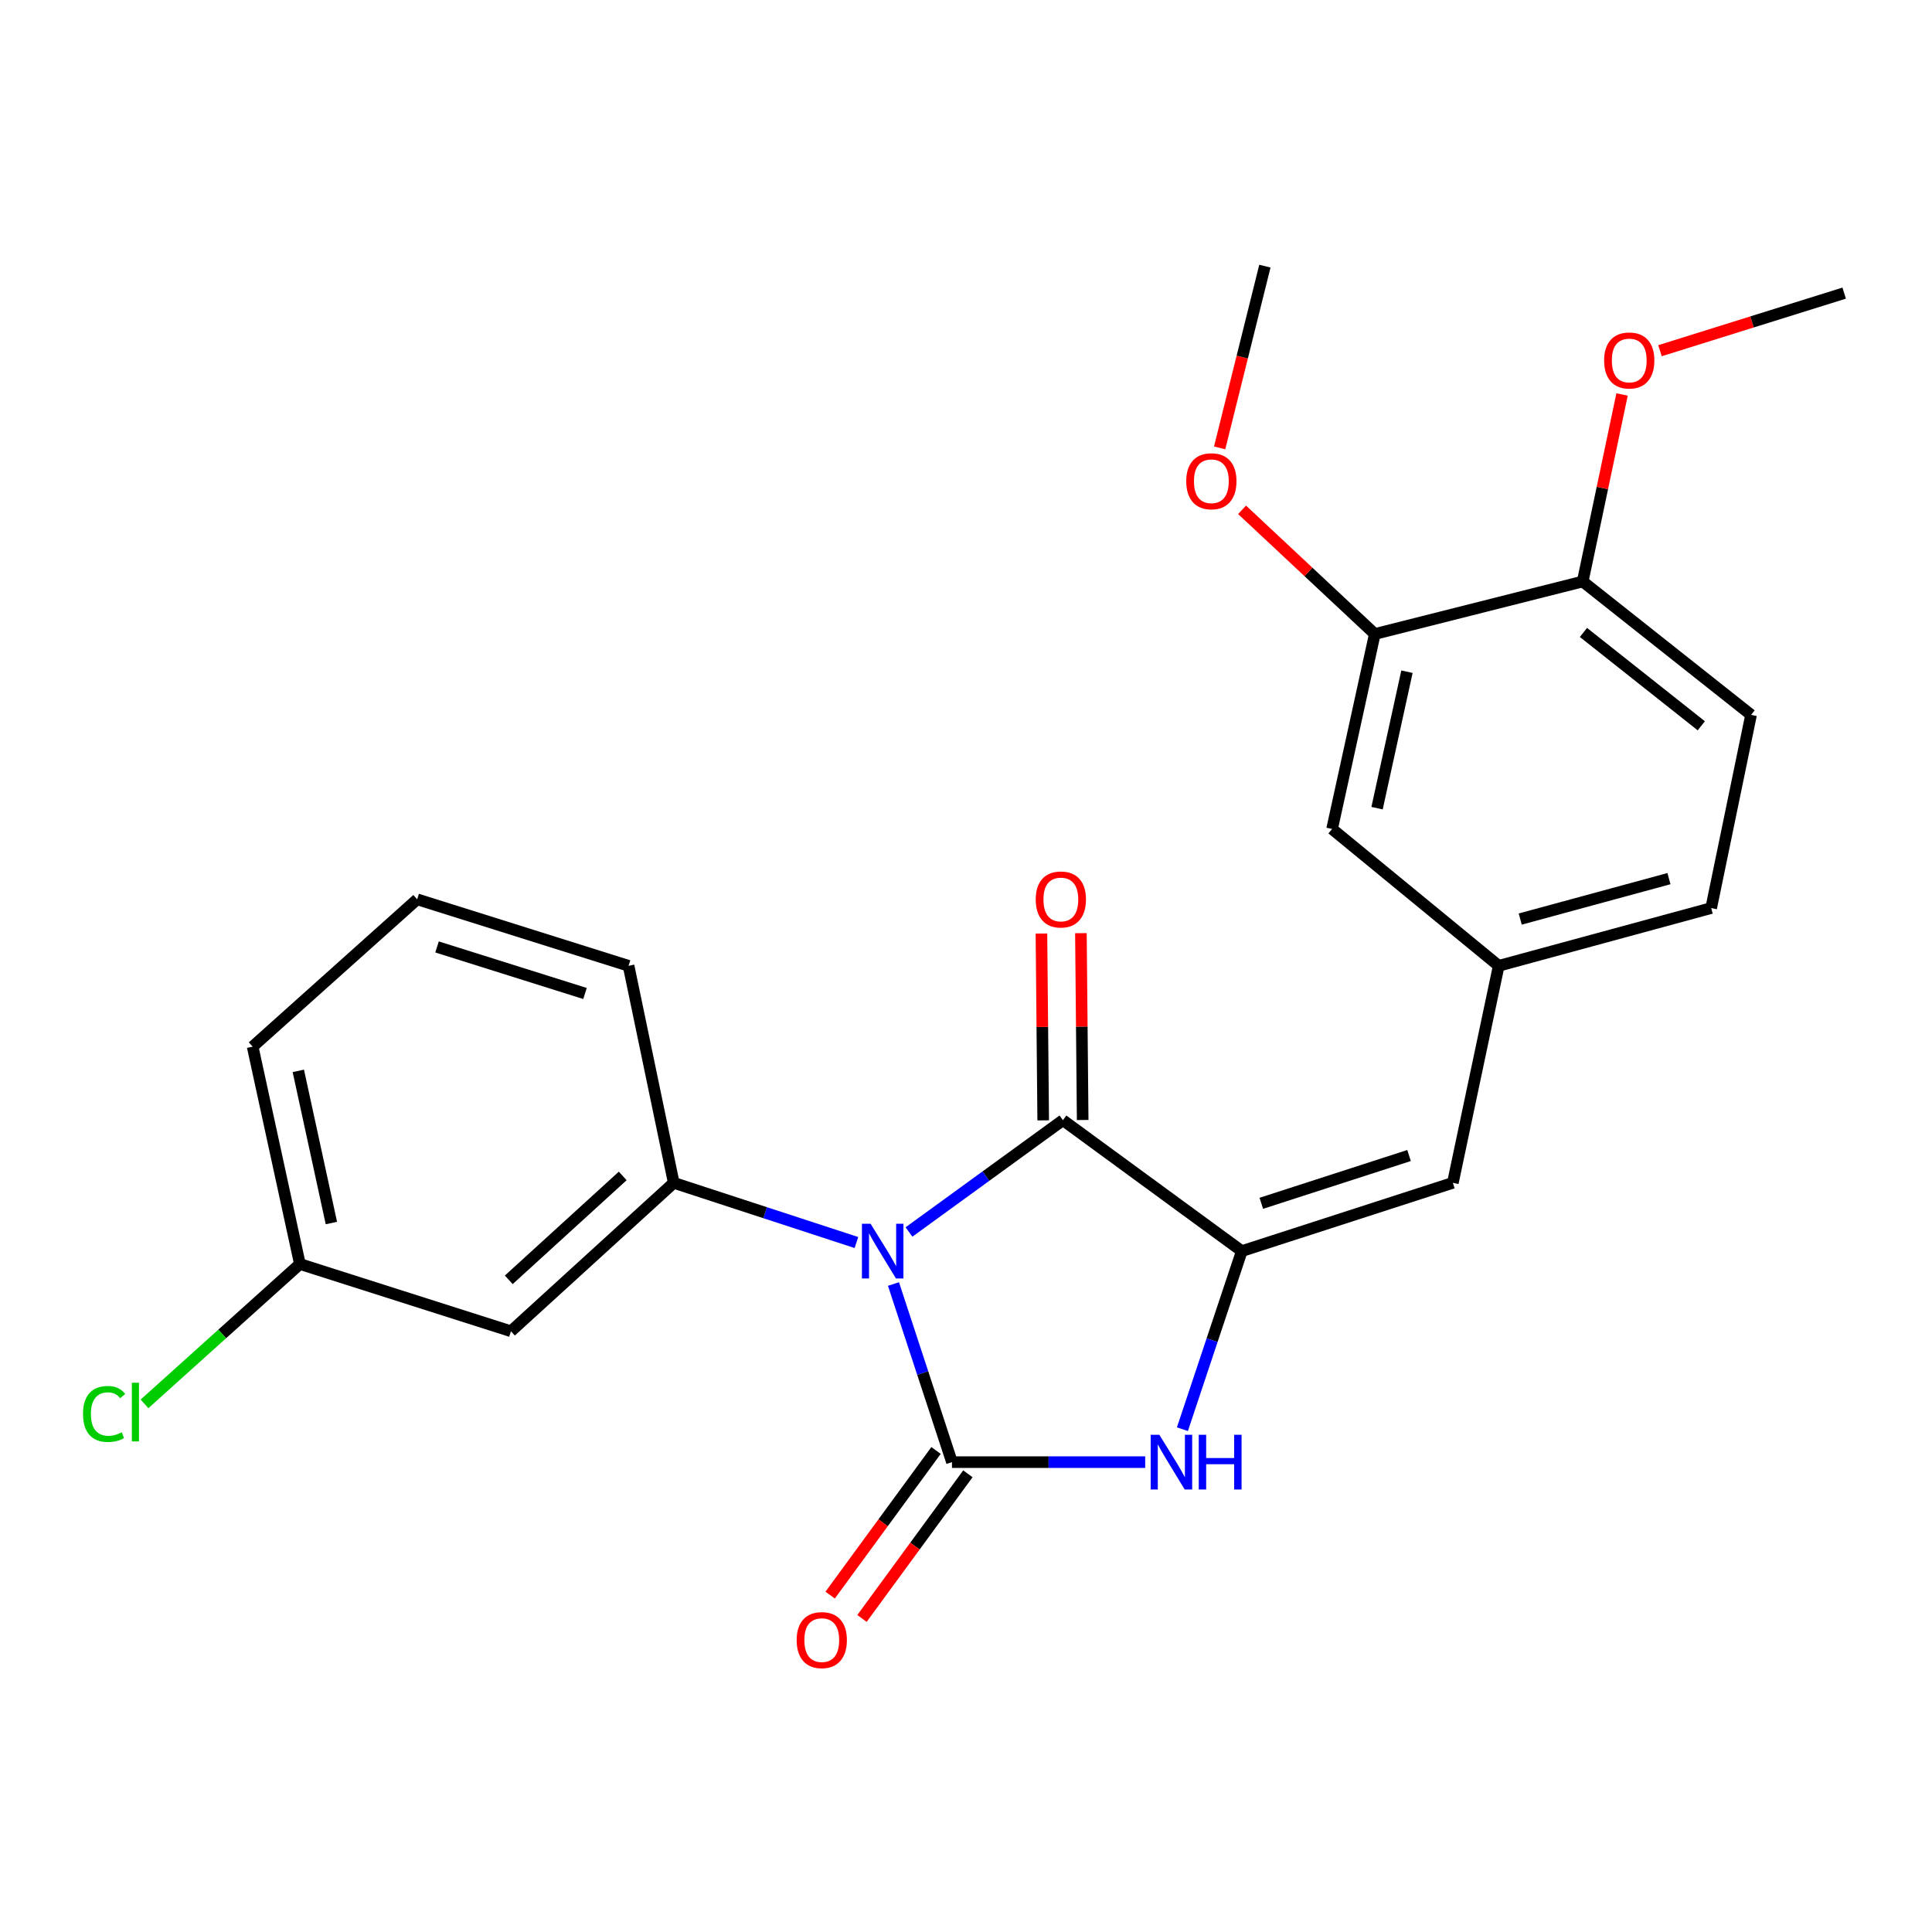 <?xml version='1.0' encoding='iso-8859-1'?>
<svg version='1.1' baseProfile='full'
              xmlns='http://www.w3.org/2000/svg'
                      xmlns:rdkit='http://www.rdkit.org/xml'
                      xmlns:xlink='http://www.w3.org/1999/xlink'
                  xml:space='preserve'
width='1000px' height='1000px' viewBox='0 0 1000 1000'>
<!-- END OF HEADER -->
<rect style='opacity:1.0;fill:#FFFFFF;stroke:none' width='1000' height='1000' x='0' y='0'> </rect>
<path class='bond-0' d='M 462.462,664.603 L 477.6,710.701' style='fill:none;fill-rule:evenodd;stroke:#0000FF;stroke-width:6px;stroke-linecap:butt;stroke-linejoin:miter;stroke-opacity:1' />
<path class='bond-0' d='M 477.6,710.701 L 492.738,756.8' style='fill:none;fill-rule:evenodd;stroke:#000000;stroke-width:6px;stroke-linecap:butt;stroke-linejoin:miter;stroke-opacity:1' />
<path class='bond-1' d='M 470.491,637.674 L 510.333,608.738' style='fill:none;fill-rule:evenodd;stroke:#0000FF;stroke-width:6px;stroke-linecap:butt;stroke-linejoin:miter;stroke-opacity:1' />
<path class='bond-1' d='M 510.333,608.738 L 550.174,579.802' style='fill:none;fill-rule:evenodd;stroke:#000000;stroke-width:6px;stroke-linecap:butt;stroke-linejoin:miter;stroke-opacity:1' />
<path class='bond-4' d='M 443.284,643.13 L 396.005,627.681' style='fill:none;fill-rule:evenodd;stroke:#0000FF;stroke-width:6px;stroke-linecap:butt;stroke-linejoin:miter;stroke-opacity:1' />
<path class='bond-4' d='M 396.005,627.681 L 348.727,612.232' style='fill:none;fill-rule:evenodd;stroke:#000000;stroke-width:6px;stroke-linecap:butt;stroke-linejoin:miter;stroke-opacity:1' />
<path class='bond-3' d='M 492.738,756.8 L 542.743,756.8' style='fill:none;fill-rule:evenodd;stroke:#000000;stroke-width:6px;stroke-linecap:butt;stroke-linejoin:miter;stroke-opacity:1' />
<path class='bond-3' d='M 542.743,756.8 L 592.748,756.8' style='fill:none;fill-rule:evenodd;stroke:#0000FF;stroke-width:6px;stroke-linecap:butt;stroke-linejoin:miter;stroke-opacity:1' />
<path class='bond-7' d='M 484.495,750.764 L 457.087,788.196' style='fill:none;fill-rule:evenodd;stroke:#000000;stroke-width:6px;stroke-linecap:butt;stroke-linejoin:miter;stroke-opacity:1' />
<path class='bond-7' d='M 457.087,788.196 L 429.678,825.627' style='fill:none;fill-rule:evenodd;stroke:#FF0000;stroke-width:6px;stroke-linecap:butt;stroke-linejoin:miter;stroke-opacity:1' />
<path class='bond-7' d='M 500.98,762.835 L 473.572,800.267' style='fill:none;fill-rule:evenodd;stroke:#000000;stroke-width:6px;stroke-linecap:butt;stroke-linejoin:miter;stroke-opacity:1' />
<path class='bond-7' d='M 473.572,800.267 L 446.163,837.698' style='fill:none;fill-rule:evenodd;stroke:#FF0000;stroke-width:6px;stroke-linecap:butt;stroke-linejoin:miter;stroke-opacity:1' />
<path class='bond-2' d='M 550.174,579.802 L 642.754,647.568' style='fill:none;fill-rule:evenodd;stroke:#000000;stroke-width:6px;stroke-linecap:butt;stroke-linejoin:miter;stroke-opacity:1' />
<path class='bond-9' d='M 560.39,579.706 L 559.934,531.357' style='fill:none;fill-rule:evenodd;stroke:#000000;stroke-width:6px;stroke-linecap:butt;stroke-linejoin:miter;stroke-opacity:1' />
<path class='bond-9' d='M 559.934,531.357 L 559.478,483.007' style='fill:none;fill-rule:evenodd;stroke:#FF0000;stroke-width:6px;stroke-linecap:butt;stroke-linejoin:miter;stroke-opacity:1' />
<path class='bond-9' d='M 539.959,579.899 L 539.503,531.549' style='fill:none;fill-rule:evenodd;stroke:#000000;stroke-width:6px;stroke-linecap:butt;stroke-linejoin:miter;stroke-opacity:1' />
<path class='bond-9' d='M 539.503,531.549 L 539.047,483.2' style='fill:none;fill-rule:evenodd;stroke:#FF0000;stroke-width:6px;stroke-linecap:butt;stroke-linejoin:miter;stroke-opacity:1' />
<path class='bond-5' d='M 642.754,647.568 L 751.997,612.232' style='fill:none;fill-rule:evenodd;stroke:#000000;stroke-width:6px;stroke-linecap:butt;stroke-linejoin:miter;stroke-opacity:1' />
<path class='bond-5' d='M 652.852,622.828 L 729.322,598.093' style='fill:none;fill-rule:evenodd;stroke:#000000;stroke-width:6px;stroke-linecap:butt;stroke-linejoin:miter;stroke-opacity:1' />
<path class='bond-24' d='M 642.754,647.568 L 627.382,693.665' style='fill:none;fill-rule:evenodd;stroke:#000000;stroke-width:6px;stroke-linecap:butt;stroke-linejoin:miter;stroke-opacity:1' />
<path class='bond-24' d='M 627.382,693.665 L 612.01,739.761' style='fill:none;fill-rule:evenodd;stroke:#0000FF;stroke-width:6px;stroke-linecap:butt;stroke-linejoin:miter;stroke-opacity:1' />
<path class='bond-6' d='M 348.727,612.232 L 264.467,689.057' style='fill:none;fill-rule:evenodd;stroke:#000000;stroke-width:6px;stroke-linecap:butt;stroke-linejoin:miter;stroke-opacity:1' />
<path class='bond-6' d='M 322.322,608.658 L 263.34,662.435' style='fill:none;fill-rule:evenodd;stroke:#000000;stroke-width:6px;stroke-linecap:butt;stroke-linejoin:miter;stroke-opacity:1' />
<path class='bond-17' d='M 348.727,612.232 L 325.343,499.902' style='fill:none;fill-rule:evenodd;stroke:#000000;stroke-width:6px;stroke-linecap:butt;stroke-linejoin:miter;stroke-opacity:1' />
<path class='bond-10' d='M 751.997,612.232 L 775.732,499.902' style='fill:none;fill-rule:evenodd;stroke:#000000;stroke-width:6px;stroke-linecap:butt;stroke-linejoin:miter;stroke-opacity:1' />
<path class='bond-14' d='M 264.467,689.057 L 155.225,654.254' style='fill:none;fill-rule:evenodd;stroke:#000000;stroke-width:6px;stroke-linecap:butt;stroke-linejoin:miter;stroke-opacity:1' />
<path class='bond-8' d='M 711.598,328.16 L 689.486,429.071' style='fill:none;fill-rule:evenodd;stroke:#000000;stroke-width:6px;stroke-linecap:butt;stroke-linejoin:miter;stroke-opacity:1' />
<path class='bond-8' d='M 728.24,347.67 L 712.761,418.308' style='fill:none;fill-rule:evenodd;stroke:#000000;stroke-width:6px;stroke-linecap:butt;stroke-linejoin:miter;stroke-opacity:1' />
<path class='bond-16' d='M 711.598,328.16 L 677.246,296.021' style='fill:none;fill-rule:evenodd;stroke:#000000;stroke-width:6px;stroke-linecap:butt;stroke-linejoin:miter;stroke-opacity:1' />
<path class='bond-16' d='M 677.246,296.021 L 642.895,263.882' style='fill:none;fill-rule:evenodd;stroke:#FF0000;stroke-width:6px;stroke-linecap:butt;stroke-linejoin:miter;stroke-opacity:1' />
<path class='bond-26' d='M 711.598,328.16 L 819.206,300.986' style='fill:none;fill-rule:evenodd;stroke:#000000;stroke-width:6px;stroke-linecap:butt;stroke-linejoin:miter;stroke-opacity:1' />
<path class='bond-11' d='M 775.732,499.902 L 689.486,429.071' style='fill:none;fill-rule:evenodd;stroke:#000000;stroke-width:6px;stroke-linecap:butt;stroke-linejoin:miter;stroke-opacity:1' />
<path class='bond-15' d='M 775.732,499.902 L 885.701,470.015' style='fill:none;fill-rule:evenodd;stroke:#000000;stroke-width:6px;stroke-linecap:butt;stroke-linejoin:miter;stroke-opacity:1' />
<path class='bond-15' d='M 786.869,475.702 L 863.847,454.781' style='fill:none;fill-rule:evenodd;stroke:#000000;stroke-width:6px;stroke-linecap:butt;stroke-linejoin:miter;stroke-opacity:1' />
<path class='bond-12' d='M 819.206,300.986 L 906.349,370.012' style='fill:none;fill-rule:evenodd;stroke:#000000;stroke-width:6px;stroke-linecap:butt;stroke-linejoin:miter;stroke-opacity:1' />
<path class='bond-12' d='M 819.591,327.356 L 880.591,375.674' style='fill:none;fill-rule:evenodd;stroke:#000000;stroke-width:6px;stroke-linecap:butt;stroke-linejoin:miter;stroke-opacity:1' />
<path class='bond-19' d='M 819.206,300.986 L 829.39,252.584' style='fill:none;fill-rule:evenodd;stroke:#000000;stroke-width:6px;stroke-linecap:butt;stroke-linejoin:miter;stroke-opacity:1' />
<path class='bond-19' d='M 829.39,252.584 L 839.573,204.183' style='fill:none;fill-rule:evenodd;stroke:#FF0000;stroke-width:6px;stroke-linecap:butt;stroke-linejoin:miter;stroke-opacity:1' />
<path class='bond-13' d='M 906.349,370.012 L 885.701,470.015' style='fill:none;fill-rule:evenodd;stroke:#000000;stroke-width:6px;stroke-linecap:butt;stroke-linejoin:miter;stroke-opacity:1' />
<path class='bond-18' d='M 155.225,654.254 L 115.01,690.453' style='fill:none;fill-rule:evenodd;stroke:#000000;stroke-width:6px;stroke-linecap:butt;stroke-linejoin:miter;stroke-opacity:1' />
<path class='bond-18' d='M 115.01,690.453 L 74.795,726.651' style='fill:none;fill-rule:evenodd;stroke:#00CC00;stroke-width:6px;stroke-linecap:butt;stroke-linejoin:miter;stroke-opacity:1' />
<path class='bond-25' d='M 155.225,654.254 L 130.774,541.742' style='fill:none;fill-rule:evenodd;stroke:#000000;stroke-width:6px;stroke-linecap:butt;stroke-linejoin:miter;stroke-opacity:1' />
<path class='bond-25' d='M 171.523,633.038 L 154.408,554.28' style='fill:none;fill-rule:evenodd;stroke:#000000;stroke-width:6px;stroke-linecap:butt;stroke-linejoin:miter;stroke-opacity:1' />
<path class='bond-22' d='M 631.279,231.823 L 642.993,184.79' style='fill:none;fill-rule:evenodd;stroke:#FF0000;stroke-width:6px;stroke-linecap:butt;stroke-linejoin:miter;stroke-opacity:1' />
<path class='bond-22' d='M 642.993,184.79 L 654.706,137.757' style='fill:none;fill-rule:evenodd;stroke:#000000;stroke-width:6px;stroke-linecap:butt;stroke-linejoin:miter;stroke-opacity:1' />
<path class='bond-20' d='M 325.343,499.902 L 215.93,465.486' style='fill:none;fill-rule:evenodd;stroke:#000000;stroke-width:6px;stroke-linecap:butt;stroke-linejoin:miter;stroke-opacity:1' />
<path class='bond-20' d='M 302.801,514.23 L 226.211,490.138' style='fill:none;fill-rule:evenodd;stroke:#000000;stroke-width:6px;stroke-linecap:butt;stroke-linejoin:miter;stroke-opacity:1' />
<path class='bond-23' d='M 859.207,181.523 L 906.876,166.621' style='fill:none;fill-rule:evenodd;stroke:#FF0000;stroke-width:6px;stroke-linecap:butt;stroke-linejoin:miter;stroke-opacity:1' />
<path class='bond-23' d='M 906.876,166.621 L 954.545,151.719' style='fill:none;fill-rule:evenodd;stroke:#000000;stroke-width:6px;stroke-linecap:butt;stroke-linejoin:miter;stroke-opacity:1' />
<path class='bond-21' d='M 215.93,465.486 L 130.774,541.742' style='fill:none;fill-rule:evenodd;stroke:#000000;stroke-width:6px;stroke-linecap:butt;stroke-linejoin:miter;stroke-opacity:1' />
<path  class='atom-0' d='M 450.608 633.408
L 459.888 648.408
Q 460.808 649.888, 462.288 652.568
Q 463.768 655.248, 463.848 655.408
L 463.848 633.408
L 467.608 633.408
L 467.608 661.728
L 463.728 661.728
L 453.768 645.328
Q 452.608 643.408, 451.368 641.208
Q 450.168 639.008, 449.808 638.328
L 449.808 661.728
L 446.128 661.728
L 446.128 633.408
L 450.608 633.408
' fill='#0000FF'/>
<path  class='atom-4' d='M 600.068 742.64
L 609.348 757.64
Q 610.268 759.12, 611.748 761.8
Q 613.228 764.48, 613.308 764.64
L 613.308 742.64
L 617.068 742.64
L 617.068 770.96
L 613.188 770.96
L 603.228 754.56
Q 602.068 752.64, 600.828 750.44
Q 599.628 748.24, 599.268 747.56
L 599.268 770.96
L 595.588 770.96
L 595.588 742.64
L 600.068 742.64
' fill='#0000FF'/>
<path  class='atom-4' d='M 620.468 742.64
L 624.308 742.64
L 624.308 754.68
L 638.788 754.68
L 638.788 742.64
L 642.628 742.64
L 642.628 770.96
L 638.788 770.96
L 638.788 757.88
L 624.308 757.88
L 624.308 770.96
L 620.468 770.96
L 620.468 742.64
' fill='#0000FF'/>
<path  class='atom-8' d='M 412.346 848.914
Q 412.346 842.114, 415.706 838.314
Q 419.066 834.514, 425.346 834.514
Q 431.626 834.514, 434.986 838.314
Q 438.346 842.114, 438.346 848.914
Q 438.346 855.794, 434.946 859.714
Q 431.546 863.594, 425.346 863.594
Q 419.106 863.594, 415.706 859.714
Q 412.346 855.834, 412.346 848.914
M 425.346 860.394
Q 429.666 860.394, 431.986 857.514
Q 434.346 854.594, 434.346 848.914
Q 434.346 843.354, 431.986 840.554
Q 429.666 837.714, 425.346 837.714
Q 421.026 837.714, 418.666 840.514
Q 416.346 843.314, 416.346 848.914
Q 416.346 854.634, 418.666 857.514
Q 421.026 860.394, 425.346 860.394
' fill='#FF0000'/>
<path  class='atom-10' d='M 536.096 465.566
Q 536.096 458.766, 539.456 454.966
Q 542.816 451.166, 549.096 451.166
Q 555.376 451.166, 558.736 454.966
Q 562.096 458.766, 562.096 465.566
Q 562.096 472.446, 558.696 476.366
Q 555.296 480.246, 549.096 480.246
Q 542.856 480.246, 539.456 476.366
Q 536.096 472.486, 536.096 465.566
M 549.096 477.046
Q 553.416 477.046, 555.736 474.166
Q 558.096 471.246, 558.096 465.566
Q 558.096 460.006, 555.736 457.206
Q 553.416 454.366, 549.096 454.366
Q 544.776 454.366, 542.416 457.166
Q 540.096 459.966, 540.096 465.566
Q 540.096 471.286, 542.416 474.166
Q 544.776 477.046, 549.096 477.046
' fill='#FF0000'/>
<path  class='atom-17' d='M 613.998 249.089
Q 613.998 242.289, 617.358 238.489
Q 620.718 234.689, 626.998 234.689
Q 633.278 234.689, 636.638 238.489
Q 639.998 242.289, 639.998 249.089
Q 639.998 255.969, 636.598 259.889
Q 633.198 263.769, 626.998 263.769
Q 620.758 263.769, 617.358 259.889
Q 613.998 256.009, 613.998 249.089
M 626.998 260.569
Q 631.318 260.569, 633.638 257.689
Q 635.998 254.769, 635.998 249.089
Q 635.998 243.529, 633.638 240.729
Q 631.318 237.889, 626.998 237.889
Q 622.678 237.889, 620.318 240.689
Q 617.998 243.489, 617.998 249.089
Q 617.998 254.809, 620.318 257.689
Q 622.678 260.569, 626.998 260.569
' fill='#FF0000'/>
<path  class='atom-19' d='M 42.971 731.865
Q 42.971 724.825, 46.251 721.145
Q 49.571 717.425, 55.851 717.425
Q 61.691 717.425, 64.811 721.545
L 62.171 723.705
Q 59.891 720.705, 55.851 720.705
Q 51.571 720.705, 49.291 723.585
Q 47.051 726.425, 47.051 731.865
Q 47.051 737.465, 49.371 740.345
Q 51.731 743.225, 56.291 743.225
Q 59.411 743.225, 63.051 741.345
L 64.171 744.345
Q 62.691 745.305, 60.451 745.865
Q 58.211 746.425, 55.731 746.425
Q 49.571 746.425, 46.251 742.665
Q 42.971 738.905, 42.971 731.865
' fill='#00CC00'/>
<path  class='atom-19' d='M 68.251 715.705
L 71.931 715.705
L 71.931 746.065
L 68.251 746.065
L 68.251 715.705
' fill='#00CC00'/>
<path  class='atom-20' d='M 830.293 186.579
Q 830.293 179.779, 833.653 175.979
Q 837.013 172.179, 843.293 172.179
Q 849.573 172.179, 852.933 175.979
Q 856.293 179.779, 856.293 186.579
Q 856.293 193.459, 852.893 197.379
Q 849.493 201.259, 843.293 201.259
Q 837.053 201.259, 833.653 197.379
Q 830.293 193.499, 830.293 186.579
M 843.293 198.059
Q 847.613 198.059, 849.933 195.179
Q 852.293 192.259, 852.293 186.579
Q 852.293 181.019, 849.933 178.219
Q 847.613 175.379, 843.293 175.379
Q 838.973 175.379, 836.613 178.179
Q 834.293 180.979, 834.293 186.579
Q 834.293 192.299, 836.613 195.179
Q 838.973 198.059, 843.293 198.059
' fill='#FF0000'/>
</svg>
